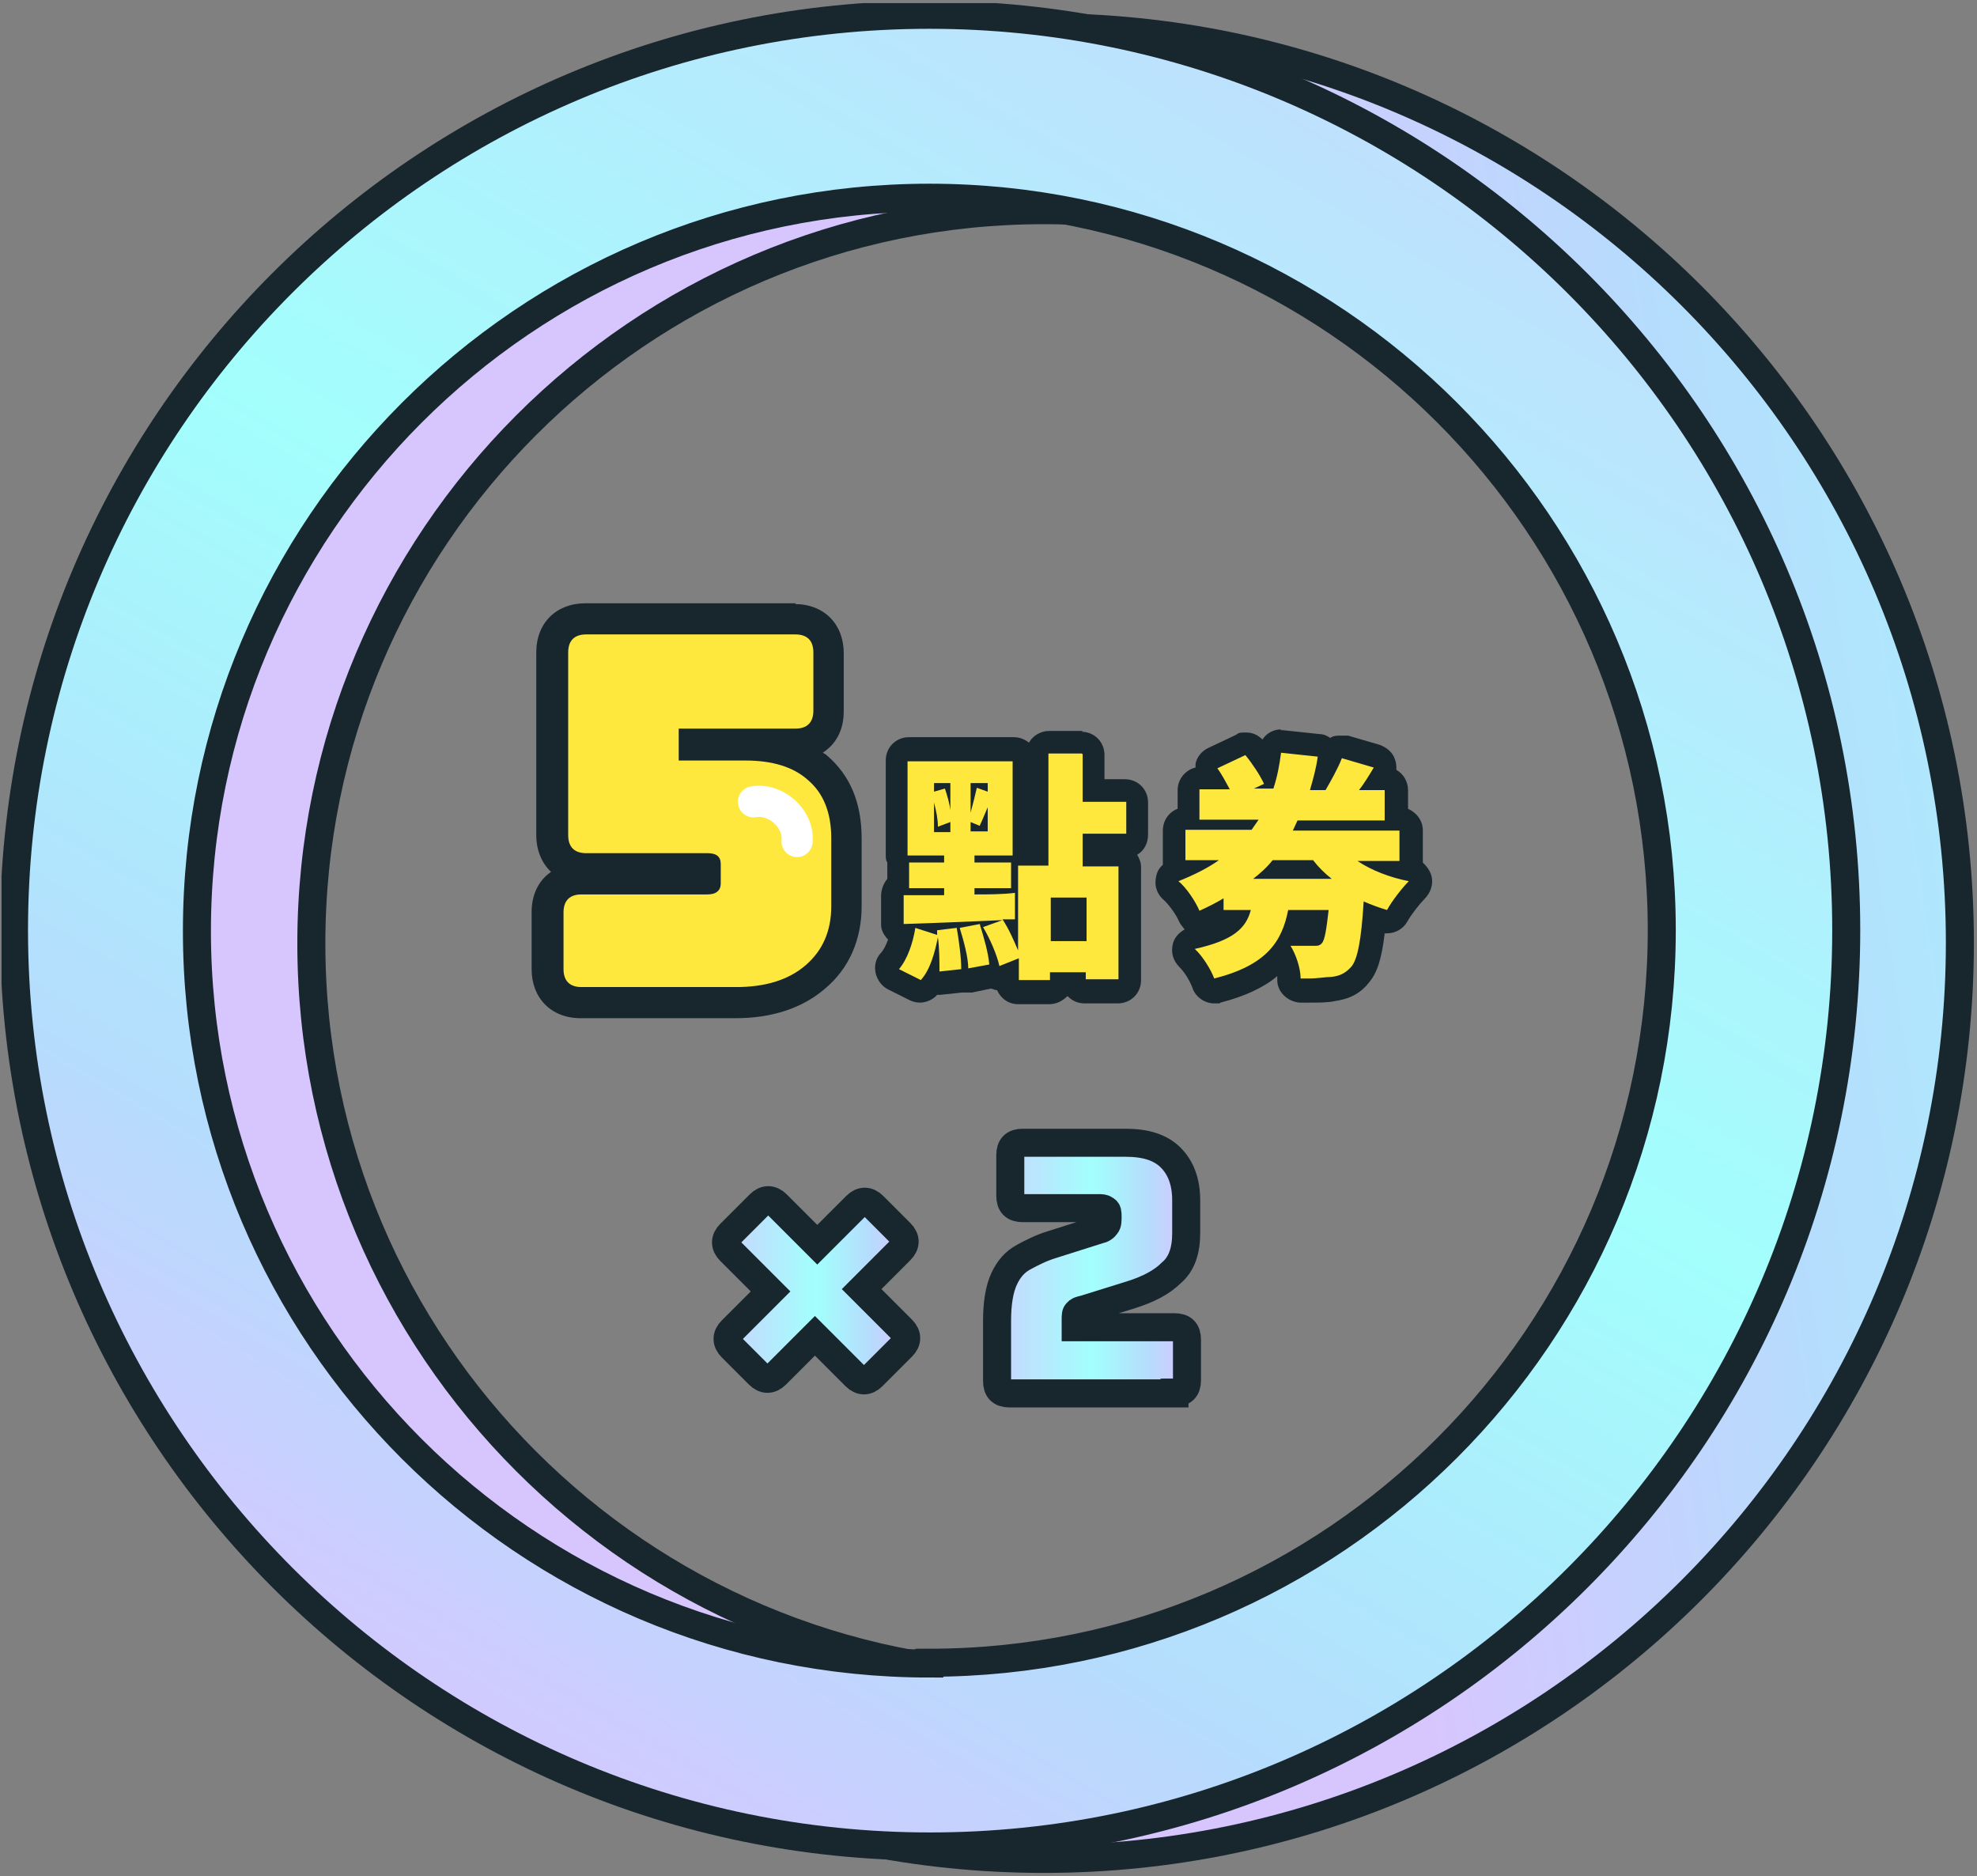 <?xml version="1.0" encoding="UTF-8"?>
<svg id="_圖層_1" xmlns="http://www.w3.org/2000/svg" version="1.1" xmlns:xlink="http://www.w3.org/1999/xlink" viewBox="0 0 254 241">
  <rect x="0" y="0" width="254" height="241" fill="#808080" stroke="none"/>
  <!-- Generator: Adobe Illustrator 29.1.0, SVG Export Plug-In . SVG Version: 2.1.0 Build 142)  -->
  <defs>
    <style>
      .st0 {
        fill: #ffe83e;
      }

      .st1 {
        stroke: #fff;
        stroke-linejoin: round;
        stroke-width: 4px;
      }

      .st1, .st2 {
        fill: none;
      }

      .st1, .st3, .st4, .st5, .st6 {
        stroke-linecap: round;
      }

      .st3 {
        fill: url(#_未命名漸層_5883);
      }

      .st3, .st4, .st5, .st6 {
        stroke: #18262e;
        stroke-miterlimit: 10;
        stroke-width: 3.6px;
      }

      .st4 {
        fill: url(#_未命名漸層_5882);
      }

      .st7 {
        fill: #18262e;
      }

      .st5 {
        fill: url(#_未命名漸層_5881);
      }

      .st6 {
        fill: url(#_未命名漸層_588);
      }

      .st8 {
        clip-path: url(#clippath);
      }
    </style>
    <clipPath id="clippath">
      <rect class="st2" x=".2" y=".4" width="253.5" height="240.5"/>
    </clipPath>
    <linearGradient id="_未命名漸層_588" data-name="未命名漸層 588" x1="444.7" y1="330.8" x2="166.7" y2="374.1" gradientTransform="translate(0 -258)" gradientUnits="userSpaceOnUse">
      <stop offset="0" stop-color="#c9d5fe"/>
      <stop offset=".5" stop-color="#a2fffc"/>
      <stop offset=".8" stop-color="#b6dcfd"/>
      <stop offset="1" stop-color="#d7c6fe"/>
    </linearGradient>
    <linearGradient id="_未命名漸層_5881" data-name="未命名漸層 588" x1="198.5" y1="244.3" x2="55" y2="486.3" xlink:href="#_未命名漸層_588"/>
    <linearGradient id="_未命名漸層_5882" data-name="未命名漸層 588" x1="93.3" y1="165.8" x2="116.4" y2="165.8" gradientTransform="matrix(1,0,0,1,0,0)" xlink:href="#_未命名漸層_588"/>
    <linearGradient id="_未命名漸層_5883" data-name="未命名漸層 588" x1="128.1" y1="162.9" x2="152.5" y2="162.9" gradientTransform="matrix(1,0,0,1,0,0)" xlink:href="#_未命名漸層_588"/>
  </defs>
  <g class="st8">
    <g>
      <path class="st6" d="M134.1,3.5C69.2,3.5,16.4,56.3,16.4,121.1s52.8,117.7,117.7,117.7,117.7-52.8,117.7-117.7S199,3.5,134.1,3.5ZM134.1,215.3c-51.9,0-94.1-42.2-94.1-94.1S82.2,27,134.1,27s94.1,42.2,94.1,94.1-42.2,94.1-94.1,94.1h0Z"/>
      <path class="st5" d="M119.4,1.9C54.5,1.9,1.8,54.6,1.8,119.5s52.8,117.7,117.7,117.7,117.7-52.8,117.7-117.7S184.3,1.9,119.4,1.9ZM119.4,213.7c-51.9,0-94.1-42.2-94.1-94.1S67.5,25.4,119.4,25.4s94.1,42.2,94.1,94.1-42.2,94.1-94.1,94.1h0Z"/>
      <path class="st0" d="M74.5,128.7c-2.6,0-4.3-1.6-4.3-4.3v-7.3c0-2.6,1.6-4.3,4.3-4.3h15.9v-1.3h-15.2c-2.6,0-4.3-1.6-4.3-4.3v-23.5c0-2.6,1.6-4.3,4.3-4.3h27c2.6,0,4.3,1.6,4.3,4.3v7.5c0,2.6-1.6,4.3-4.3,4.3h-13,6.6c3.8,0,7,1,9.3,2.9,2.4,2,3.7,5.1,3.7,9v8.7c0,3.8-1.3,6.8-4,9.1-2.6,2.2-6,3.3-10.2,3.3h-20v.2Z"/>
      <path class="st7" d="M102.2,81.5c1.5,0,2.3.8,2.3,2.3v7.5c0,1.5-.8,2.3-2.3,2.3h-15v4.1h8.6c3.4,0,6.1.8,8,2.5,2,1.7,3,4.2,3,7.5v8.7c0,3.2-1.1,5.7-3.3,7.6-2.2,1.9-5.2,2.8-8.9,2.8h-19.9c-1.5,0-2.3-.8-2.3-2.3v-7.3c0-1.5.8-2.3,2.3-2.3h16.2c1.1,0,1.7-.5,1.7-1.4v-2.5c0-1-.6-1.4-1.7-1.4h-15.6c-1.5,0-2.3-.8-2.3-2.3v-23.5c0-1.5.8-2.3,2.3-2.3h27,0ZM102.2,77.5h-27c-3.7,0-6.3,2.5-6.3,6.3v23.5c0,1.9.7,3.6,1.9,4.7-1.6,1.1-2.5,2.9-2.5,5.2v7.3c0,3.7,2.5,6.3,6.3,6.3h19.9c4.7,0,8.6-1.3,11.5-3.8,3.1-2.6,4.7-6.3,4.7-10.6v-8.7c0-4.6-1.5-8.1-4.4-10.6-.2-.2-.4-.3-.6-.4,1.7-1.1,2.7-2.9,2.7-5.3v-7.5c0-3.7-2.5-6.3-6.3-6.3h.1Z"/>
      <path class="st0" d="M118.2,127.4c-.2,0-.5,0-.7-.2l-2.8-1.4c-.4-.2-.7-.6-.8-1,0-.4,0-.9.3-1.3.7-.8,1.2-2,1.6-3.4-.2,0-.4-.2-.6-.3-.3-.3-.5-.6-.5-1v-3.7c0-.4,0-.8.3-1.1,0,0,.3-.2.4-.3v-3h0c0-.4-.2-.6-.2-.9v-12.1c0-.8.7-1.5,1.5-1.5h13.5c.8,0,1.5.7,1.5,1.5v12.1h1.5v-12.9c0-.8.7-1.5,1.5-1.5h4.3c.8,0,1.5.7,1.5,1.5v4.6h4.1c.8,0,1.5.7,1.5,1.5v4.1c0,.8-.7,1.5-1.5,1.5h-4.1v1.2h3.1c.8,0,1.5.7,1.5,1.5v14.5c0,.8-.7,1.5-1.5,1.5h-4.2c-.6,0-1.2-.4-1.4-.9h-1.8c-.2.6-.8,1-1.4,1h-4c-.8,0-1.5-.7-1.5-1.5v-.6l-.4.2c-.2,0-.4,0-.6,0s-.5,0-.7-.2h-.3l-2.7.6h-.3c-.2,0-.4,0-.6,0h-.3l-2.8.3h-.2c-.2,0-.5,0-.7-.2-.2.3-.4.6-.6.8-.3.3-.7.5-1.1.5h.2ZM138,119.4v-2.6h-1.6v2.6h1.6Z"/>
      <path class="st7" d="M139.1,96.9v6.1h5.6v4.1h-5.6v4.2h4.6v14.5h-4.2v-.9h-4.6v1h-4v-2.8l-2.5,1c-.3-1.4-1.2-3.5-2.1-5l2.5-.9c-4.6.2-9.2.4-12.7.5v-3.7h5.2v-.9h-4.5v-3.3h4.5v-.9h-4.7v-12.1h13.5v12.1h-4.9v.9h4.7v3.3h-4.7v.8c1.7,0,3.5,0,5.2-.2v3.4h-1.6c.8,1.2,1.5,2.8,2,4v-10.9h3.9v-14.4h4.3M124.7,104.4c.3-1.1.6-2.3.8-3.2l1.4.5v-1.1h-2.2s0,3.8,0,3.8ZM120,101.7l1.4-.4c.3.9.6,1.9.7,2.8v-3.5h-2.1v1.1M120,106.9h2.1v-1.3l-1.6.6c0-.9-.2-2-.5-3.1v3.8ZM125.9,106.1l-1.2-.5v1.2h2.2v-3.1c-.4.9-.7,1.7-1,2.3M135,120.9h4.6v-5.6h-4.6v5.6ZM125.9,118.8c.5,1.6,1.1,3.7,1.2,5.1l-2.7.5c0-1.4-.6-3.6-1.1-5.2l2.6-.5h0ZM122.9,119.1c.3,1.7.6,3.9.6,5.4l-2.8.3c0-1.2,0-2.9-.2-4.4-.4,2-1,4.2-2.2,5.5l-2.8-1.4c1.1-1.3,1.8-3.4,2.1-5.3l2.8.9v-.6l2.5-.3M139.1,93.9h-4.3c-1.1,0-2.1.6-2.6,1.5-.5-.4-1.2-.7-1.9-.7h-13.5c-1.7,0-3,1.3-3,3v12.1c0,.4,0,.7.2,1v2.1c-.5.6-.8,1.4-.8,2.2v3.7c0,.7.4,1.4.9,1.9-.3.8-.6,1.4-1,1.8-.6.7-.8,1.6-.6,2.5s.8,1.7,1.6,2.1l2.8,1.4c.4.2.9.3,1.3.3.8,0,1.7-.4,2.2-1h0c0,0,.2,0,.4,0l2.8-.3h1.3l2.4-.5c.2,0,.5.2.8.2.5,1.1,1.5,1.8,2.7,1.8h4c.9,0,1.7-.4,2.3-1h.1c.6.6,1.3.9,2.2.9h4.2c1.7,0,3-1.3,3-3v-14.5c0-.6-.2-1.1-.5-1.6.9-.5,1.4-1.5,1.4-2.6v-4.1c0-1.7-1.3-3-3-3h-2.6v-3.1c0-1.7-1.3-3-3-3h.1Z"/>
      <path class="st0" d="M156.1,127.3c-.6,0-1.2-.4-1.4-1-.3-.9-1.4-2.5-2.1-3.2-.4-.4-.6-1-.4-1.5.1-.5.6-.9,1.1-1.1,2.7-.6,4.1-1.3,4.9-2h-.9c-.5,0-1-.2-1.2-.6-.4.2-.8.4-1.3.6-.2,0-.4,0-.6,0s-.4,0-.6,0c-.4-.2-.7-.5-.8-.8-.4-1-1.5-2.5-2.3-3.2-.4-.3-.6-.9-.5-1.4,0-.5.4-1,.9-1.1.1,0,.3,0,.4-.2-.3-.3-.5-.7-.5-1.1v-3.9c0-.8.7-1.5,1.5-1.5h.4v-3.7c0-.8.7-1.5,1.5-1.5h1.3s-.1-.2-.2-.3c-.3-.4-.3-.8-.2-1.2s.4-.8.8-1l3.6-1.7c.2,0,.4,0,.6,0,.4,0,.9.2,1.2.6.5.6,1.1,1.4,1.6,2.2.1-.6.2-1.2.3-1.9.1-.8.7-1.3,1.5-1.3h.1l4.7.5c.4,0,.8.2,1,.6s.4.8.3,1.2c0-.2.2-.4.2-.6.2-.6.8-1,1.4-1s.3,0,.4,0l4.1,1.2c.4,0,.8.5,1,.9s.1.9-.1,1.3c-.1.2-.2.4-.4.6h.6c.8,0,1.5.7,1.5,1.5v3.7h.4c.8,0,1.5.7,1.5,1.5v3.9c0,.4-.2.8-.4,1,.2,0,.3,0,.5,0,.5,0,1,.5,1.1,1.1.1.5,0,1.1-.4,1.5-.8.7-2,2.3-2.5,3.3-.3.5-.8.8-1.3.8s-.3,0-.4,0c-.4,0-.8-.2-1.2-.4-.4,4.2-.9,6.2-1.8,7.3-1.2,1.3-2.4,1.7-3.5,1.8-.7,0-1.7.2-3.1.2s-.7,0-1,0c-.8,0-1.4-.6-1.5-1.4,0-1-.4-2.3-.9-3.2-1.7,2.2-4.4,3.7-8.3,4.7h-.4l-.2-.2ZM166.2,120c.7,0,1.5,0,2.1,0h.5c0-.3.2-.7.3-1.6h-2.4c-.2.5-.3,1.1-.5,1.5h0Z"/>
      <path class="st7" d="M164.6,96.7l4.7.5c-.2,1.5-.6,2.9-1,4.3h2c.7-1.2,1.6-2.8,2.1-4.1l4.1,1.2c-.6,1-1.2,2-1.9,2.9h3.3v3.9h-11.2c-.2.4-.4.9-.6,1.3h13.7v3.9h-5.4c1.8,1.2,4.1,2.1,6.6,2.6-.9.9-2.2,2.6-2.8,3.7-1-.3-2.1-.7-3-1.1-.3,5-.8,7.5-1.6,8.4s-1.6,1.2-2.6,1.3c-.7,0-1.7.2-2.9.2s-.7,0-1,0c0-1.3-.6-3.1-1.3-4.2.9,0,1.8,0,2.4,0s.4,0,.5,0h.2c.4,0,.6,0,.9-.3.4-.4.6-1.7.9-4.3h-5.2c-.8,4.1-2.8,7.1-9.5,8.8-.4-1.1-1.5-2.9-2.5-3.8,5-1.1,6.6-2.7,7.2-5h-3.5v-1.5c-1,.6-2,1.1-3.1,1.6-.5-1.2-1.7-3-2.7-3.8,2-.8,3.8-1.7,5.2-2.7h-4.3v-3.9h8.5c.3-.4.6-.9.9-1.3h-7.6v-3.9h3.9c-.5-.9-1-1.9-1.6-2.7l3.6-1.7c.9,1.1,1.9,2.6,2.4,3.7l-1.3.6h2.5c.5-1.5.8-3.1,1-4.7M161,112.9h10.1c-.9-.7-1.7-1.5-2.4-2.4h-5.2c-.7.9-1.6,1.7-2.5,2.4h0ZM164.6,93.7c-1,0-1.9.5-2.4,1.3-.6-.6-1.3-.9-2.1-.9s-.9,0-1.3.3l-3.6,1.7c-.8.4-1.4,1.1-1.6,2v.5c-1.3.3-2.3,1.5-2.3,2.9v2.4c-1.1.4-1.9,1.5-1.9,2.8v4.4c-.5.4-.8,1-.9,1.7-.2,1.1.2,2.1,1,2.8.6.5,1.6,1.9,1.9,2.6.2.5.5.8.8,1.2-.7.4-1.3,1-1.5,1.8-.3,1.1,0,2.2.8,3s1.4,1.9,1.7,2.7c.4,1.2,1.6,2,2.8,2s.5,0,.8-.1c3.1-.8,5.5-1.9,7.3-3.4v.5c0,1.6,1.4,2.8,2.9,2.9h1.1c1.4,0,2.5,0,3.4-.2,1.3-.2,3-.6,4.4-2.4,1-1.2,1.6-2.9,2-6.3h.3c1.1,0,2.1-.6,2.6-1.5s1.6-2.3,2.2-2.9c.8-.8,1.2-1.9.9-3-.2-.7-.6-1.2-1.1-1.7v-4.1c0-1.3-.8-2.3-1.9-2.8v-2.4c0-1.1-.6-2.1-1.5-2.6,0-.5,0-.9-.2-1.4-.3-.9-1.1-1.5-1.9-1.8l-4.1-1.2c-.3,0-.6,0-.9,0-.5,0-1,0-1.4.3-.4-.3-.9-.5-1.4-.5l-4.7-.5h-.3,0Z"/>
      <path class="st4" d="M99.7,176.6c-.7.7-1.5.7-2.2,0l-3.5-3.5c-.7-.7-.7-1.5,0-2.2l5-5-5.2-5.2c-.7-.7-.7-1.5,0-2.2l3.8-3.8c.7-.7,1.5-.7,2.2,0l5.2,5.2,5-5c.7-.7,1.5-.7,2.2,0l3.5,3.5c.7.7.7,1.5,0,2.2l-5,5,5.2,5.2c.7.7.7,1.5,0,2.2l-3.8,3.8c-.7.7-1.5.7-2.2,0l-5.2-5.2-5,5Z"/>
      <path class="st3" d="M150.9,179h-21.2c-1.1,0-1.6-.5-1.6-1.6v-7.7c0-2.3.3-4.1.9-5.4s1.4-2.2,2.5-2.8,2.3-1.2,3.6-1.6l6-1.9c.5-.1.8-.3,1-.6.2-.2.2-.6.2-1.1s0-.8-.3-.9c-.2-.2-.5-.2-.9-.2h-9.7c-1.1,0-1.6-.5-1.6-1.6v-5.2c0-1.1.5-1.6,1.6-1.6h13.2c2.6,0,4.5.6,5.8,1.9s2,3.1,2,5.5v4.2c0,2.3-.6,4-1.9,5.1-1.2,1.2-2.9,2.1-5.1,2.8l-6.1,1.9c-.5.1-.8.2-.9.4-.2.1-.2.4-.2,1v.9h12.7c1.1,0,1.6.5,1.6,1.6v5.2c0,1.1-.5,1.6-1.6,1.6h0Z"/>
      <path class="st1" d="M96.8,103c2.9-.5,5.9,2.2,5.6,5.1"/>
    </g>
  </g>
</svg>
